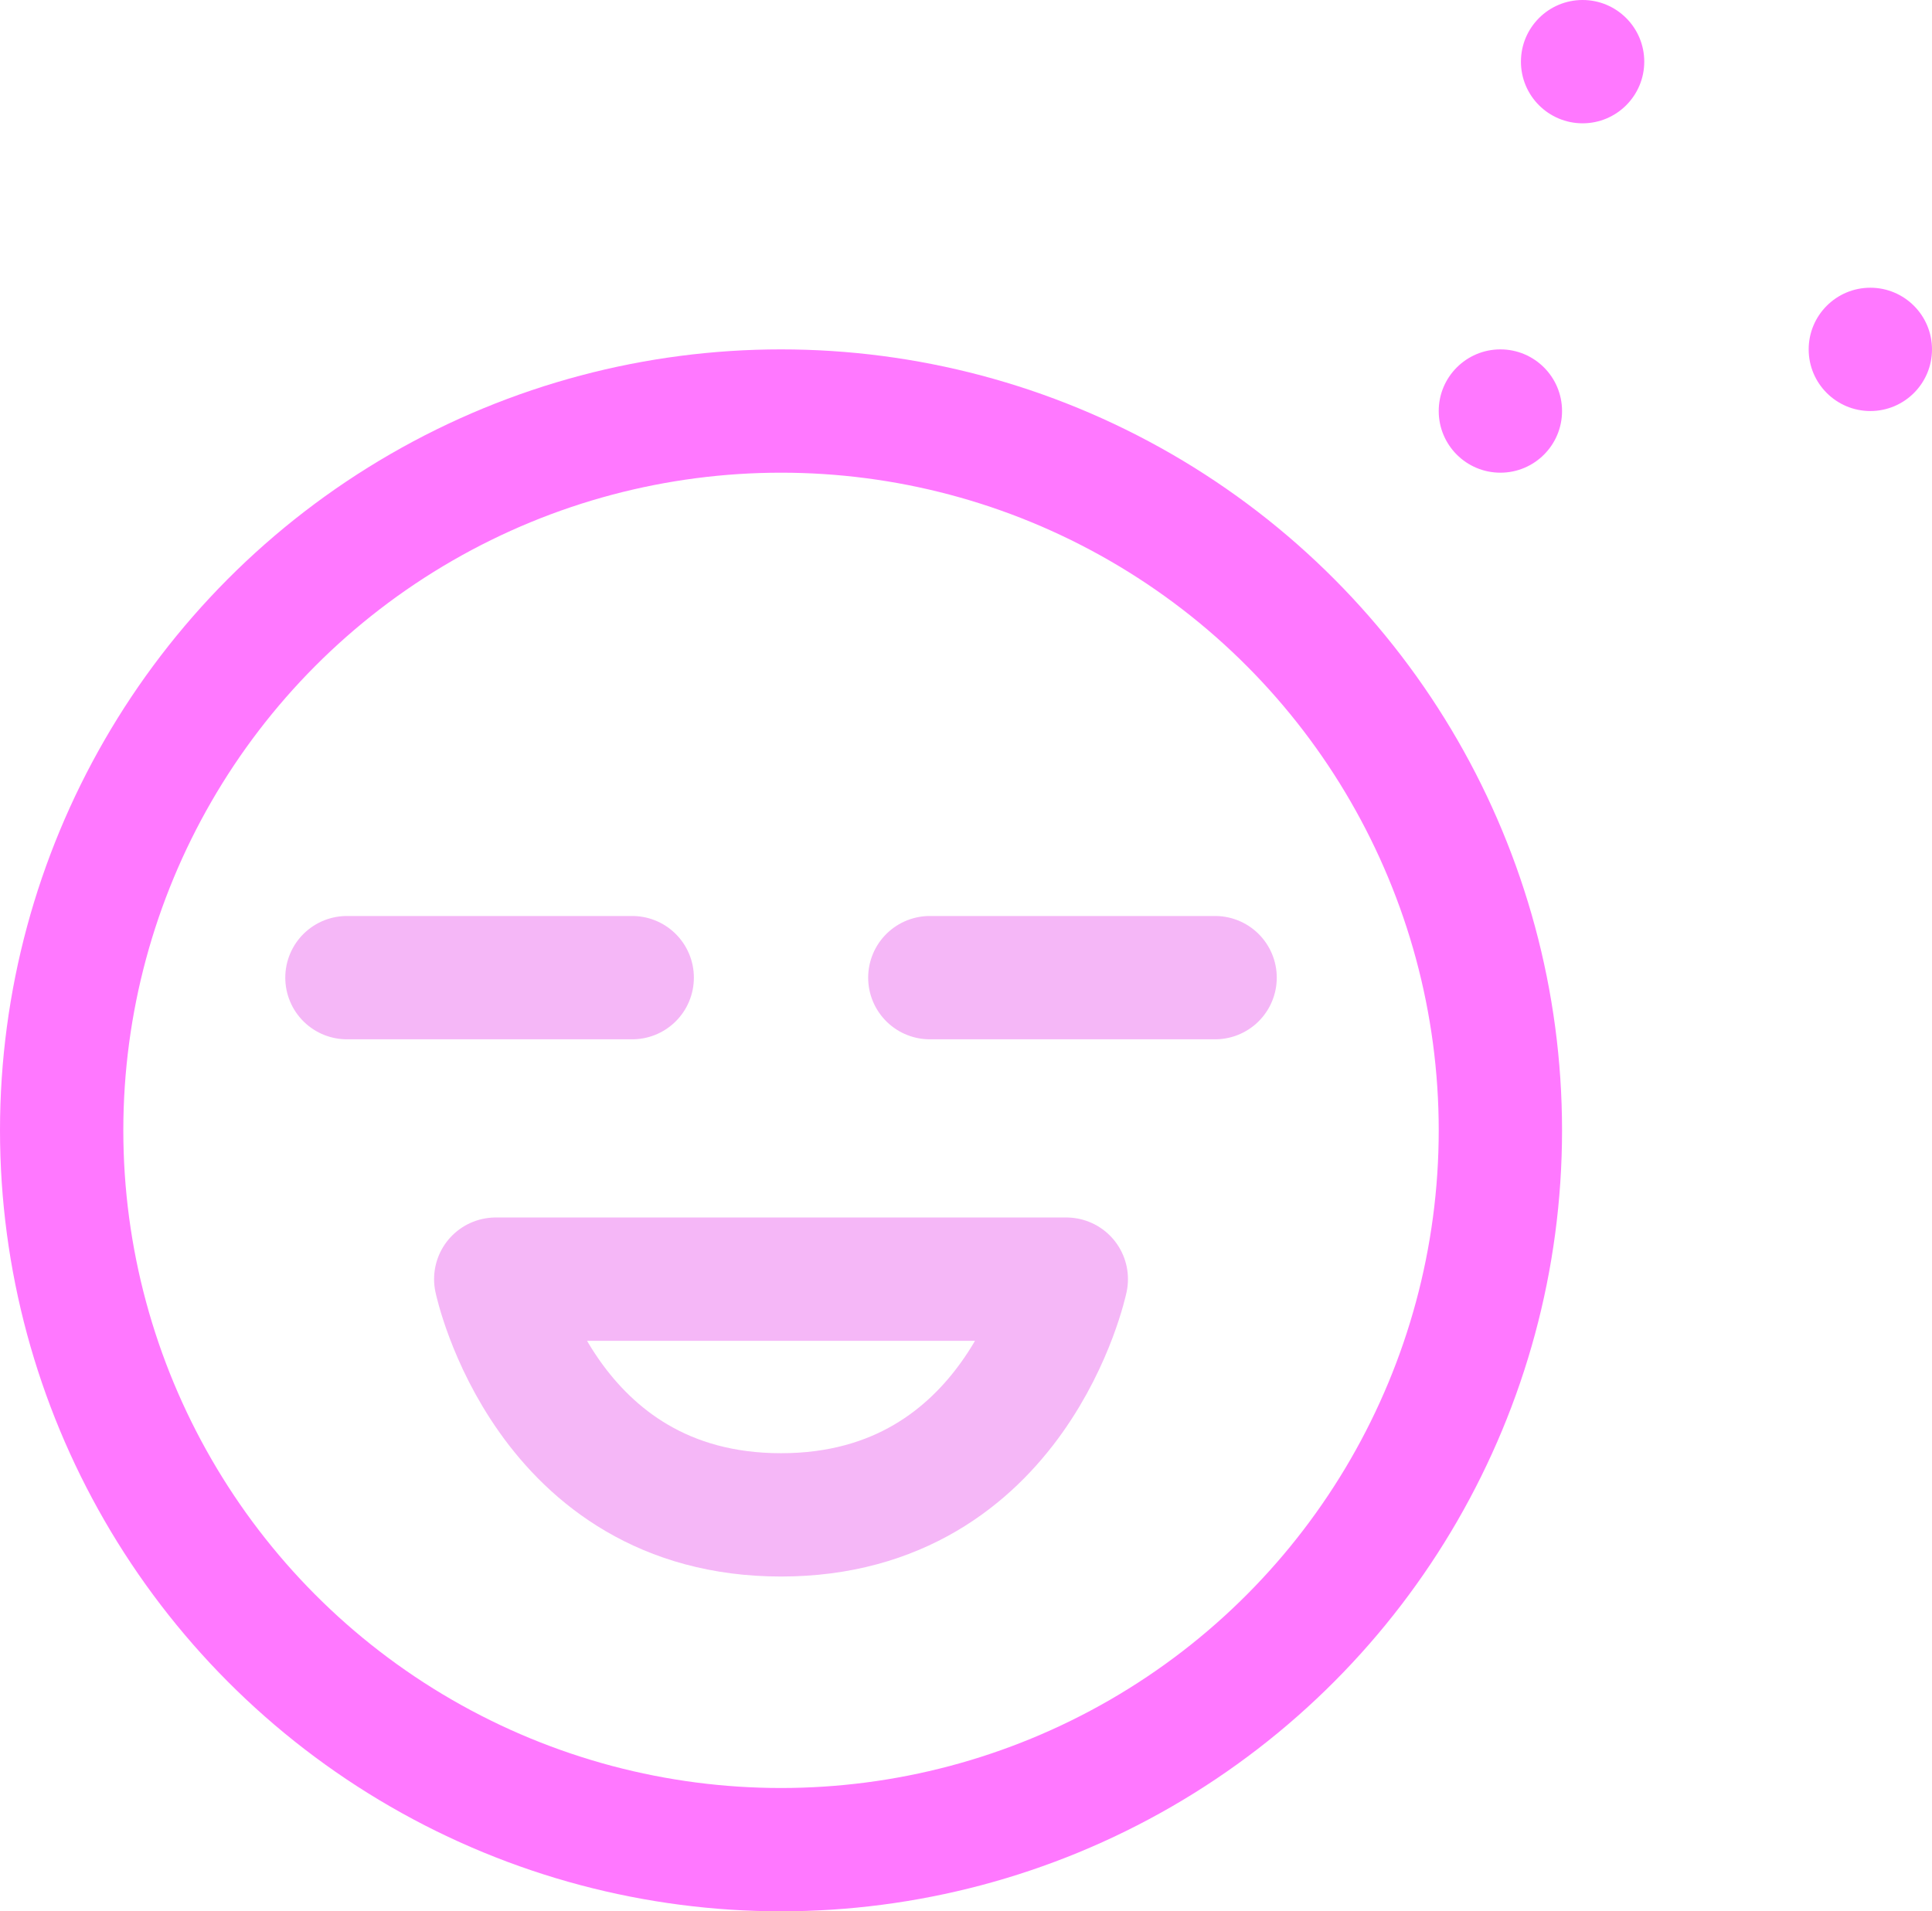 <?xml version="1.0" encoding="UTF-8"?> <svg xmlns="http://www.w3.org/2000/svg" viewBox="0 0 94 93"> <defs> <style>.cls-1,.cls-2{fill:none;stroke-linecap:round;stroke-linejoin:round;stroke-width:6px;}.cls-1{stroke:#ff78ff;}.cls-2{stroke:#f5b7f7;}.cls-3{fill:#ff78ff;}</style> </defs> <g id="Слой_2" data-name="Слой 2"> <g id="Слой_1-2" data-name="Слой 1"> <circle class="cls-1" cx="38" cy="55" r="35"></circle> <line class="cls-2" x1="16.88" y1="47.57" x2="30.76" y2="47.57"></line> <line class="cls-2" x1="45.24" y1="47.57" x2="59.12" y2="47.57"></line> <path class="cls-2" d="M24.12,62.24S26.53,73.71,38,73.71,51.88,62.24,51.88,62.24Z"></path> <circle class="cls-3" cx="73" cy="20" r="3"></circle> <circle class="cls-3" cx="77" cy="3" r="3"></circle> <circle class="cls-3" cx="91" cy="17" r="3"></circle> </g> </g> </svg> 